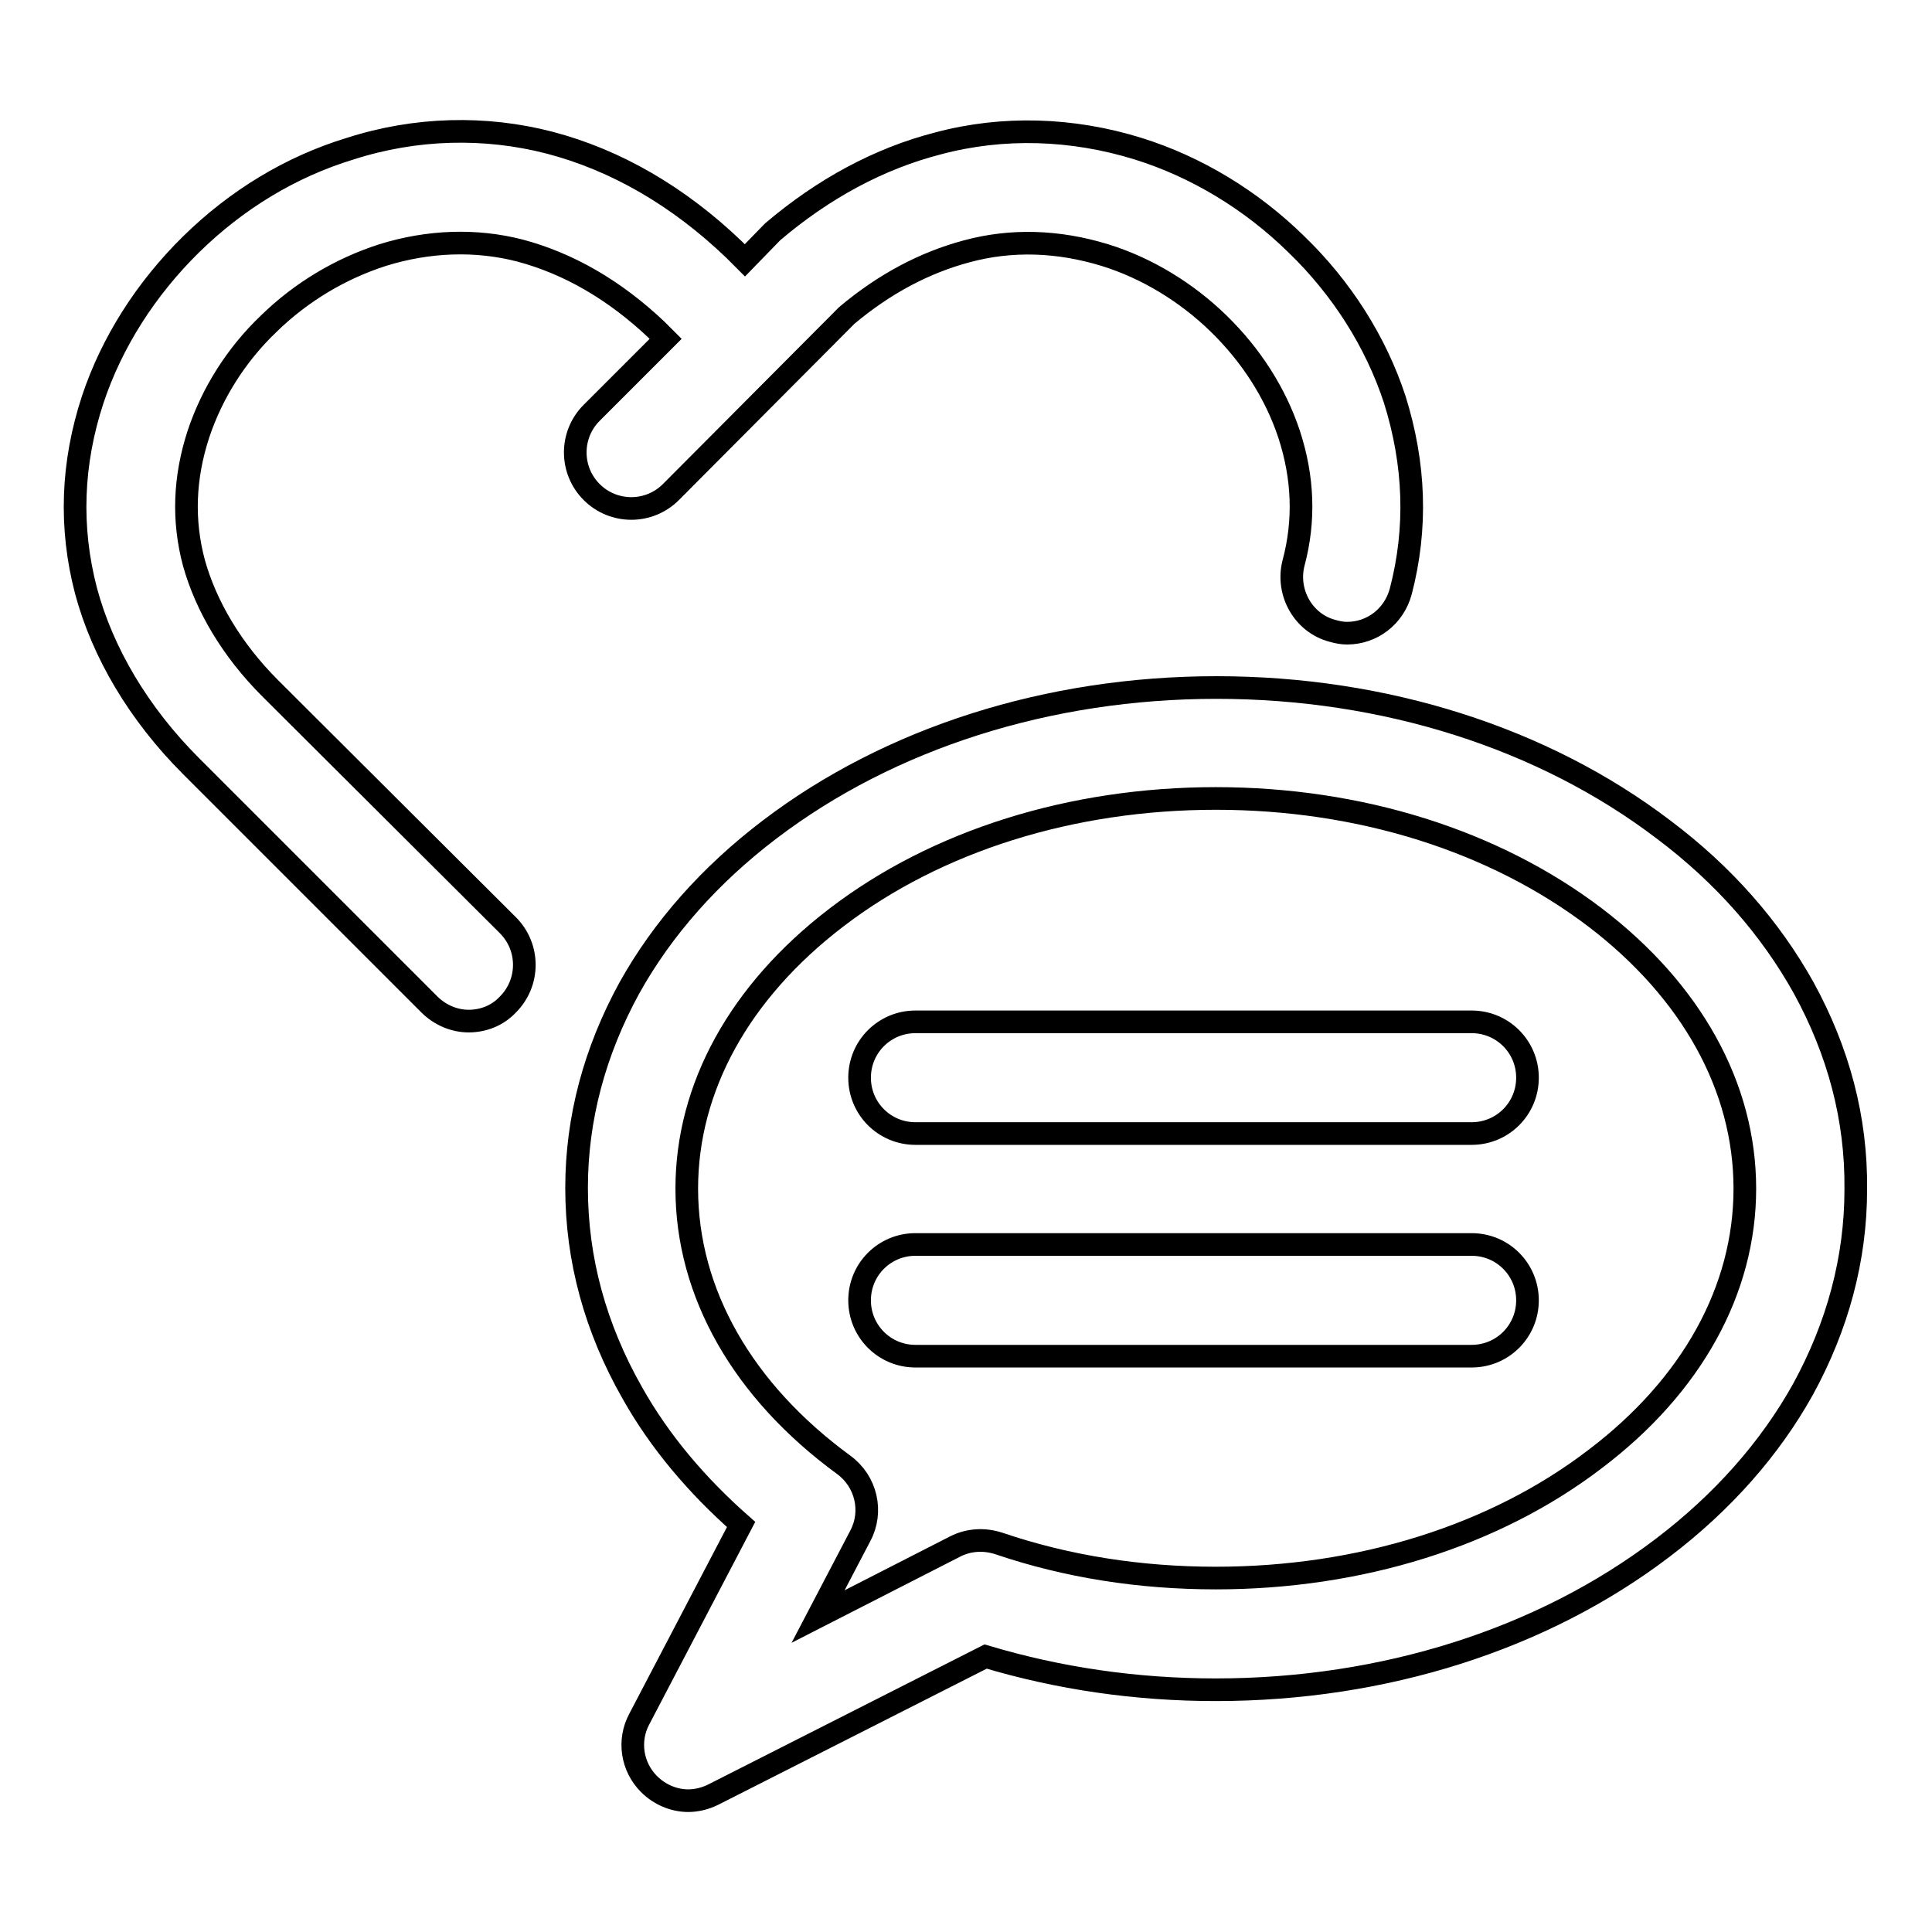 <?xml version="1.0" encoding="utf-8"?>
<!-- Svg Vector Icons : http://www.onlinewebfonts.com/icon -->
<!DOCTYPE svg PUBLIC "-//W3C//DTD SVG 1.1//EN" "http://www.w3.org/Graphics/SVG/1.1/DTD/svg11.dtd">
<svg version="1.1" xmlns="http://www.w3.org/2000/svg" xmlns:xlink="http://www.w3.org/1999/xlink" x="0px" y="0px" viewBox="0 0 256 256" enable-background="new 0 0 256 256" xml:space="preserve">
<g><g><path stroke-width="3" fill-opacity="0" stroke="#000000"  d="M35.8,91.2c-5.1-5.1-8.5-10.9-10.1-16.6c-1.5-5.6-1.3-11.3,0.6-17.1c1.8-5.4,5-10.5,9.3-14.6l0,0c4.3-4.2,9.5-7.3,15.1-9.1h0c6.1-1.9,12.4-2.1,18.2-0.6c6.4,1.7,12.5,5.2,18.1,10.5l1.2,1.2l-9.8,9.8c-2.9,2.9-2.9,7.6,0,10.5c2.9,2.9,7.6,2.9,10.5,0l23.3-23.4c5-4.2,10.3-7,15.9-8.5h0c5.9-1.6,12.1-1.4,18.3,0.5h0c5.5,1.7,10.8,4.9,15.1,9.1c4.3,4.2,7.5,9.2,9.3,14.6c1.9,5.8,2.1,11.5,0.6,17.1c-1,3.9,1.3,8,5.2,9c0.7,0.2,1.3,0.3,1.9,0.3c3.3,0,6.2-2.2,7.1-5.5c2.2-8.4,1.9-16.9-0.8-25.5l0,0c-2.5-7.6-7-14.7-13-20.5c-6-5.9-13.3-10.3-21-12.7c-8.7-2.7-17.9-3-26.5-0.7c-7.8,2-15.2,6-21.9,11.7l-0.2,0.2l-3.5,3.6l-1-1l-0.4-0.4C89.9,26,81.6,21.2,72.8,18.9c-8.5-2.2-17.7-2-26.4,0.8c-7.9,2.4-15.1,6.8-21.1,12.7c-6,5.9-10.5,13-13,20.5v0c-2.8,8.5-3.1,17-0.9,25.4v0c2.2,8.2,7,16.3,13.9,23.2l31.6,31.6c1.4,1.4,3.3,2.2,5.2,2.2s3.8-0.7,5.2-2.2c2.9-2.9,2.9-7.6,0-10.5L35.8,91.2z"/><path stroke-width="3" fill-opacity="0" stroke="#000000"  d="M239,130.9c-4.4-7.9-10.6-15-18.6-21c-15.9-12.1-36.9-18.8-59.2-18.8c-22.3,0-43.3,6.7-59.2,18.8c-7.9,6-14.2,13.1-18.6,21c-4.6,8.4-7,17.3-7,26.5c0,9.5,2.5,18.6,7.4,27.2c3.6,6.4,8.5,12.2,14.4,17.4l-13.5,25.8c-1.5,2.8-1,6.3,1.3,8.6c1.4,1.4,3.3,2.2,5.2,2.2c1.1,0,2.3-0.3,3.3-0.8l36.1-18.3c9.7,2.9,19.9,4.4,30.5,4.4c22.3,0,43.3-6.7,59.2-18.8c7.9-6,14.2-13.1,18.6-21c4.6-8.4,7-17.3,7-26.5C246,148.2,243.6,139.3,239,130.9z M211.4,193.3c-13.3,10.2-31.2,15.8-50.3,15.8c-10,0-19.7-1.5-28.8-4.6c-1.9-0.6-3.9-0.5-5.7,0.4l-18.2,9.3l5.6-10.7c1.7-3.2,0.8-7.2-2.2-9.4c-13.4-9.8-20.8-22.8-20.8-36.6c0-13.4,7-26.1,19.8-35.9c13.3-10.2,31.2-15.8,50.3-15.8c19.1,0,36.9,5.6,50.3,15.8c12.7,9.7,19.8,22.4,19.8,35.9C231.2,170.9,224.2,183.6,211.4,193.3z"/><path stroke-width="3" fill-opacity="0" stroke="#000000"  d="M195,135.4h-73.7c-4.1,0-7.4,3.3-7.4,7.4c0,4.1,3.3,7.4,7.4,7.4H195c4.1,0,7.4-3.3,7.4-7.4C202.4,138.7,199.1,135.4,195,135.4z"/><path stroke-width="3" fill-opacity="0" stroke="#000000"  d="M195,164.9h-73.7c-4.1,0-7.4,3.3-7.4,7.4c0,4.1,3.3,7.4,7.4,7.4H195c4.1,0,7.4-3.3,7.4-7.4C202.4,168.2,199.1,164.9,195,164.9z"/></g></g>
</svg>